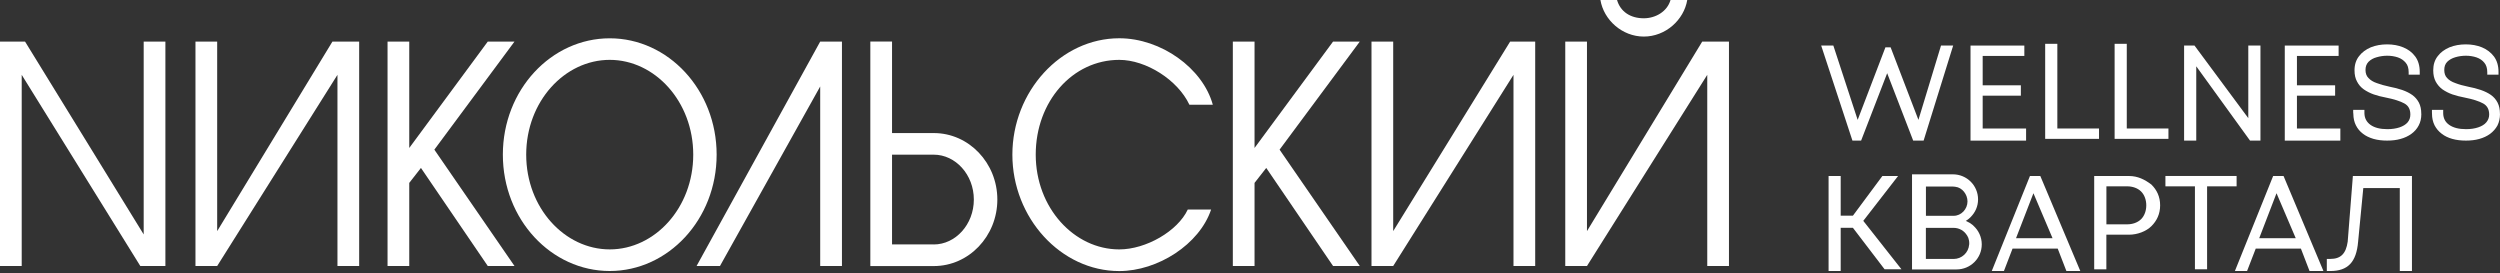 <?xml version="1.0" encoding="UTF-8"?> <svg xmlns="http://www.w3.org/2000/svg" width="476" height="52" viewBox="0 0 476 52" fill="none"><rect x="0" y="0" width="476" height="52" fill="#333333" stroke="none"/> <g clip-path="url(#clip0_1757_662)"> <path d="M358.402 33.512L352.793 41.068H350.468V33.512H348.162V51.6H350.468V43.373H352.793L358.822 51.269H362.037L354.767 42.05L361.392 33.512H358.402Z" fill="white"></path> <path d="M387.166 36.789L390.801 45.347H383.854L387.166 36.789ZM386.502 33.512L379.232 51.6H381.548L383.19 47.331H391.788L393.439 51.6H396.087L388.476 33.512H386.492H386.502Z" fill="white"></path> <path d="M407.665 41.73C407.001 42.391 406.014 42.712 405.017 42.712H401.06V35.477H405.017C406.004 35.477 407.001 35.797 407.665 36.459C408.33 37.12 408.652 38.102 408.652 39.094C408.652 40.086 408.33 41.068 407.665 41.73ZM409.649 35.156C408.33 34.154 407.001 33.512 405.359 33.512H398.735V51.279H401.051V44.686H405.35C406.991 44.686 408.642 44.044 409.639 43.052C410.645 42.05 411.29 40.747 411.29 39.094C411.29 37.441 410.645 36.138 409.639 35.156" fill="white"></path> <path d="M412.297 33.505V35.479H417.915V51.272H420.231V35.479H425.849V33.505H412.297Z" fill="white"></path> <path d="M433.45 36.789L437.105 45.347H430.158L433.45 36.789ZM432.806 33.512L425.526 51.6H427.842L429.493 47.331H438.091L439.733 51.6H442.381L434.789 33.512H432.806V33.512Z" fill="white"></path> <path d="M447.999 33.505H459.235V51.602H456.919V35.809H449.972L448.986 46.011C448.653 49.959 447.002 51.602 443.69 51.602H443.025V49.298H443.69C445.673 49.298 446.67 48.315 447.002 46.011L447.989 33.505H447.999Z" fill="white"></path> <path d="M374.924 46.583C374.806 48.11 373.517 49.306 371.973 49.306H366.687V43.384H371.973C373.067 43.384 374.015 43.967 374.533 44.843C374.562 44.872 374.582 44.901 374.591 44.93C374.738 45.154 374.845 45.416 374.885 45.737C374.933 45.941 374.943 46.136 374.943 46.34C374.943 46.428 374.943 46.505 374.933 46.593M366.687 35.517H371.641C371.719 35.517 372.246 35.526 372.305 35.565C373.605 35.702 374.611 37.014 374.611 38.347C374.611 39.805 373.429 41.089 371.983 41.089H366.697V35.517H366.687ZM375.764 42.995C375.705 42.937 375.647 42.878 375.588 42.83C375.246 42.548 374.865 42.314 374.464 42.139C374.406 42.129 374.347 42.09 374.289 42.061C374.601 41.867 374.894 41.653 375.148 41.4C375.178 41.39 375.197 41.352 375.207 41.332C376.077 40.476 376.624 39.29 376.624 37.967C376.624 35.322 374.484 33.193 371.836 33.193H364.049V51.3H372.53C375.187 51.3 377.327 49.17 377.327 46.535C377.327 45.134 376.721 43.87 375.764 43.005" fill="white"></path> <path d="M374.582 44.915C374.718 45.168 374.816 45.44 374.875 45.722C374.826 45.401 374.728 45.129 374.582 44.915Z" fill="white"></path> <path d="M369.568 8.676H371.883L366.255 26.774H364.272L359.318 13.937L354.355 26.774H352.703L346.753 8.676H349.069L353.7 22.826L358.986 9.007H359.973L365.268 22.826L369.568 8.676Z" fill="white"></path> <path d="M377.501 24.469H385.767V26.774H375.186V8.676H385.435V10.65H377.501V16.242H384.771V18.216H377.501V24.469Z" fill="white"></path> <path d="M391.718 24.465H399.652V26.439H389.402V8.342H391.718V24.465Z" fill="white"></path> <path d="M404.938 24.465H412.872V26.439H402.622V8.342H404.938V24.465Z" fill="white"></path> <path d="M428.075 8.676H430.39V26.774H428.407L418.167 12.624V26.774H415.852V8.676H417.835L428.075 22.495V8.676Z" fill="white"></path> <path d="M437.337 24.469H445.603V26.774H435.021V8.676H445.271V10.65H437.337V16.242H444.607V18.216H437.337V24.469Z" fill="white"></path> <path d="M461.021 21.703C461.021 22.549 460.855 23.268 460.513 23.901C460.191 24.523 459.722 25.058 459.116 25.495C458.52 25.923 457.836 26.244 457.045 26.458C456.292 26.672 455.433 26.769 454.514 26.769C453.596 26.769 452.716 26.672 451.925 26.448C451.104 26.205 450.44 25.884 449.893 25.456C449.316 25.019 448.876 24.484 448.564 23.862C448.251 23.239 448.085 22.529 448.075 21.683C448.065 21.596 448.046 21.499 448.046 21.382V20.925H450.186V21.586C450.215 22.52 450.596 23.239 451.358 23.784C452.111 24.319 453.185 24.591 454.553 24.591C455.433 24.591 456.214 24.474 456.879 24.251C457.533 24.027 458.051 23.716 458.403 23.307C458.764 22.88 458.93 22.384 458.93 21.81C458.93 20.818 458.569 20.127 457.797 19.7C457.006 19.262 455.823 18.883 454.26 18.572C453.43 18.416 452.648 18.221 451.964 17.978C451.251 17.725 450.616 17.395 450.078 17.025C449.502 16.617 449.082 16.121 448.779 15.528C448.466 14.964 448.3 14.254 448.3 13.388C448.3 12.309 448.593 11.404 449.17 10.685C449.707 9.965 450.479 9.401 451.417 9.002C452.345 8.633 453.39 8.448 454.504 8.448C455.618 8.448 456.654 8.633 457.572 9.012C458.54 9.411 459.282 9.975 459.859 10.753C460.425 11.521 460.719 12.503 460.719 13.68V14.215H458.608V13.748C458.608 12.98 458.422 12.377 458.051 11.949C457.66 11.482 457.172 11.142 456.556 10.928C455.286 10.5 453.801 10.52 452.521 10.899C451.896 11.064 451.368 11.366 450.958 11.774C450.577 12.182 450.391 12.678 450.391 13.32C450.391 13.962 450.577 14.468 450.948 14.847C451.329 15.255 451.837 15.586 452.531 15.819C453.195 16.072 453.996 16.296 454.983 16.51C455.823 16.665 456.634 16.879 457.387 17.132C458.159 17.404 458.774 17.716 459.282 18.076C459.82 18.455 460.24 18.941 460.562 19.544C460.865 20.137 461.012 20.828 461.012 21.683" fill="white"></path> <path d="M476 21.703C476 22.52 475.834 23.249 475.511 23.901C475.169 24.523 474.691 25.058 474.104 25.495C473.499 25.933 472.824 26.244 472.043 26.458C471.281 26.672 470.431 26.769 469.512 26.769C468.594 26.769 467.724 26.672 466.923 26.448C466.122 26.225 465.448 25.894 464.891 25.456C464.314 25.019 463.874 24.494 463.542 23.862C463.22 23.21 463.054 22.471 463.054 21.683C463.044 21.596 463.044 21.499 463.044 21.382V20.925H465.184V21.586C465.203 22.529 465.584 23.259 466.337 23.784C467.109 24.319 468.144 24.591 469.541 24.591C470.411 24.591 471.193 24.474 471.847 24.251C472.512 24.027 473.02 23.726 473.381 23.307C473.743 22.88 473.938 22.384 473.938 21.81C473.938 20.818 473.557 20.127 472.795 19.7C472.004 19.262 470.812 18.883 469.258 18.572C468.437 18.416 467.685 18.231 466.942 17.978C466.229 17.725 465.594 17.395 465.057 17.025C464.5 16.617 464.08 16.121 463.757 15.528C463.445 14.934 463.288 14.244 463.288 13.388C463.288 12.338 463.562 11.424 464.148 10.685C464.685 9.965 465.457 9.401 466.405 9.002C467.333 8.633 468.369 8.448 469.483 8.448C470.597 8.448 471.632 8.633 472.561 9.012C473.518 9.411 474.28 10.004 474.847 10.753C475.414 11.521 475.717 12.503 475.717 13.68V14.215H473.577V13.748C473.577 12.999 473.391 12.387 473.02 11.949C472.658 11.492 472.15 11.142 471.525 10.928C470.255 10.5 468.779 10.52 467.49 10.899C466.864 11.084 466.346 11.375 465.946 11.774C465.565 12.173 465.389 12.669 465.389 13.32C465.389 13.972 465.565 14.477 465.917 14.847C466.278 15.246 466.806 15.586 467.499 15.819C468.203 16.092 468.994 16.315 469.952 16.51C470.792 16.665 471.603 16.879 472.355 17.132C473.127 17.404 473.753 17.716 474.27 18.076C474.808 18.455 475.238 18.951 475.541 19.544C475.844 20.137 475.99 20.857 475.99 21.683" fill="white"></path> <path d="M27.358 7.916V44.636L4.768 7.916H0V50.646H4.133V14.247L26.713 50.646H31.491V7.916H27.358Z" fill="white"></path> <path d="M63.295 7.916L41.35 44.004V7.916H37.217V50.646H41.35L64.252 14.247V50.646H68.385V7.916H63.295Z" fill="white"></path> <path d="M253.814 7.916L238.865 28.172V7.916H234.732V50.646H238.865V34.824L241.093 31.975L253.814 50.646H258.905L243.633 28.494L258.905 7.916H253.814Z" fill="white"></path> <path d="M92.871 7.916L77.922 28.172V7.916H73.789V50.646H77.922V34.824L80.149 31.975L92.871 50.646H97.961L82.7 28.494L97.961 7.916H92.871Z" fill="white"></path> <path d="M116.096 47.485C107.507 47.485 100.189 39.579 100.189 29.446C100.189 19.313 107.507 11.397 116.096 11.397C124.684 11.397 131.993 19.323 131.993 29.446C131.993 39.569 124.684 47.485 116.096 47.485M116.096 7.293C104.967 7.293 95.743 17.096 95.743 29.446C95.743 41.796 104.967 51.599 116.096 51.599C127.224 51.599 136.448 41.777 136.448 29.446C136.448 17.115 127.224 7.293 116.096 7.293Z" fill="white"></path> <path d="M156.166 7.916L132.628 50.646H137.083L156.166 16.464V50.646H160.308V7.916H156.166Z" fill="white"></path> <path d="M177.788 46.535H169.844V29.449H177.788C181.921 29.449 185.419 33.242 185.419 37.997C185.419 42.752 181.921 46.545 177.788 46.545M177.788 25.336H169.844V7.909H165.711V50.658H177.798C184.481 50.658 189.894 44.96 189.894 37.997C189.894 31.034 184.481 25.336 177.798 25.336" fill="white"></path> <path d="M230.598 39.892C228.371 46.544 220.417 51.61 213.109 51.61C201.98 51.61 192.756 41.477 192.756 29.448C192.756 17.419 201.98 7.286 213.109 7.286C221.062 7.286 229.015 12.984 230.921 19.947H226.465C224.238 15.201 218.199 11.399 213.109 11.399C204.208 11.399 197.202 19.315 197.202 29.438C197.202 39.562 204.52 47.487 213.109 47.487C218.199 47.487 224.238 44.006 226.153 39.892H230.608H230.598Z" fill="white"></path> <path d="M287.533 7.916L265.265 44.004V7.916H261.132V50.646H265.265L288.168 14.247V50.646H292.301V7.916H287.533Z" fill="white"></path> <path d="M324.104 7.916L302.159 44.004V7.916H298.026V50.646H302.159L325.062 14.247V50.646H329.195V7.916H324.104Z" fill="white"></path> <path d="M307.885 0C308.521 2.217 310.426 3.481 312.976 3.481C315.204 3.481 317.431 2.217 318.067 0H321.252C320.617 3.802 317.119 6.963 312.986 6.963C308.853 6.963 305.355 3.793 304.72 0H307.895H307.885Z" fill="white"></path> </g> <defs> <clipPath id="clip0_1757_662"> <rect width="476" height="51.599" fill="white"></rect> </clipPath> </defs> </svg> 